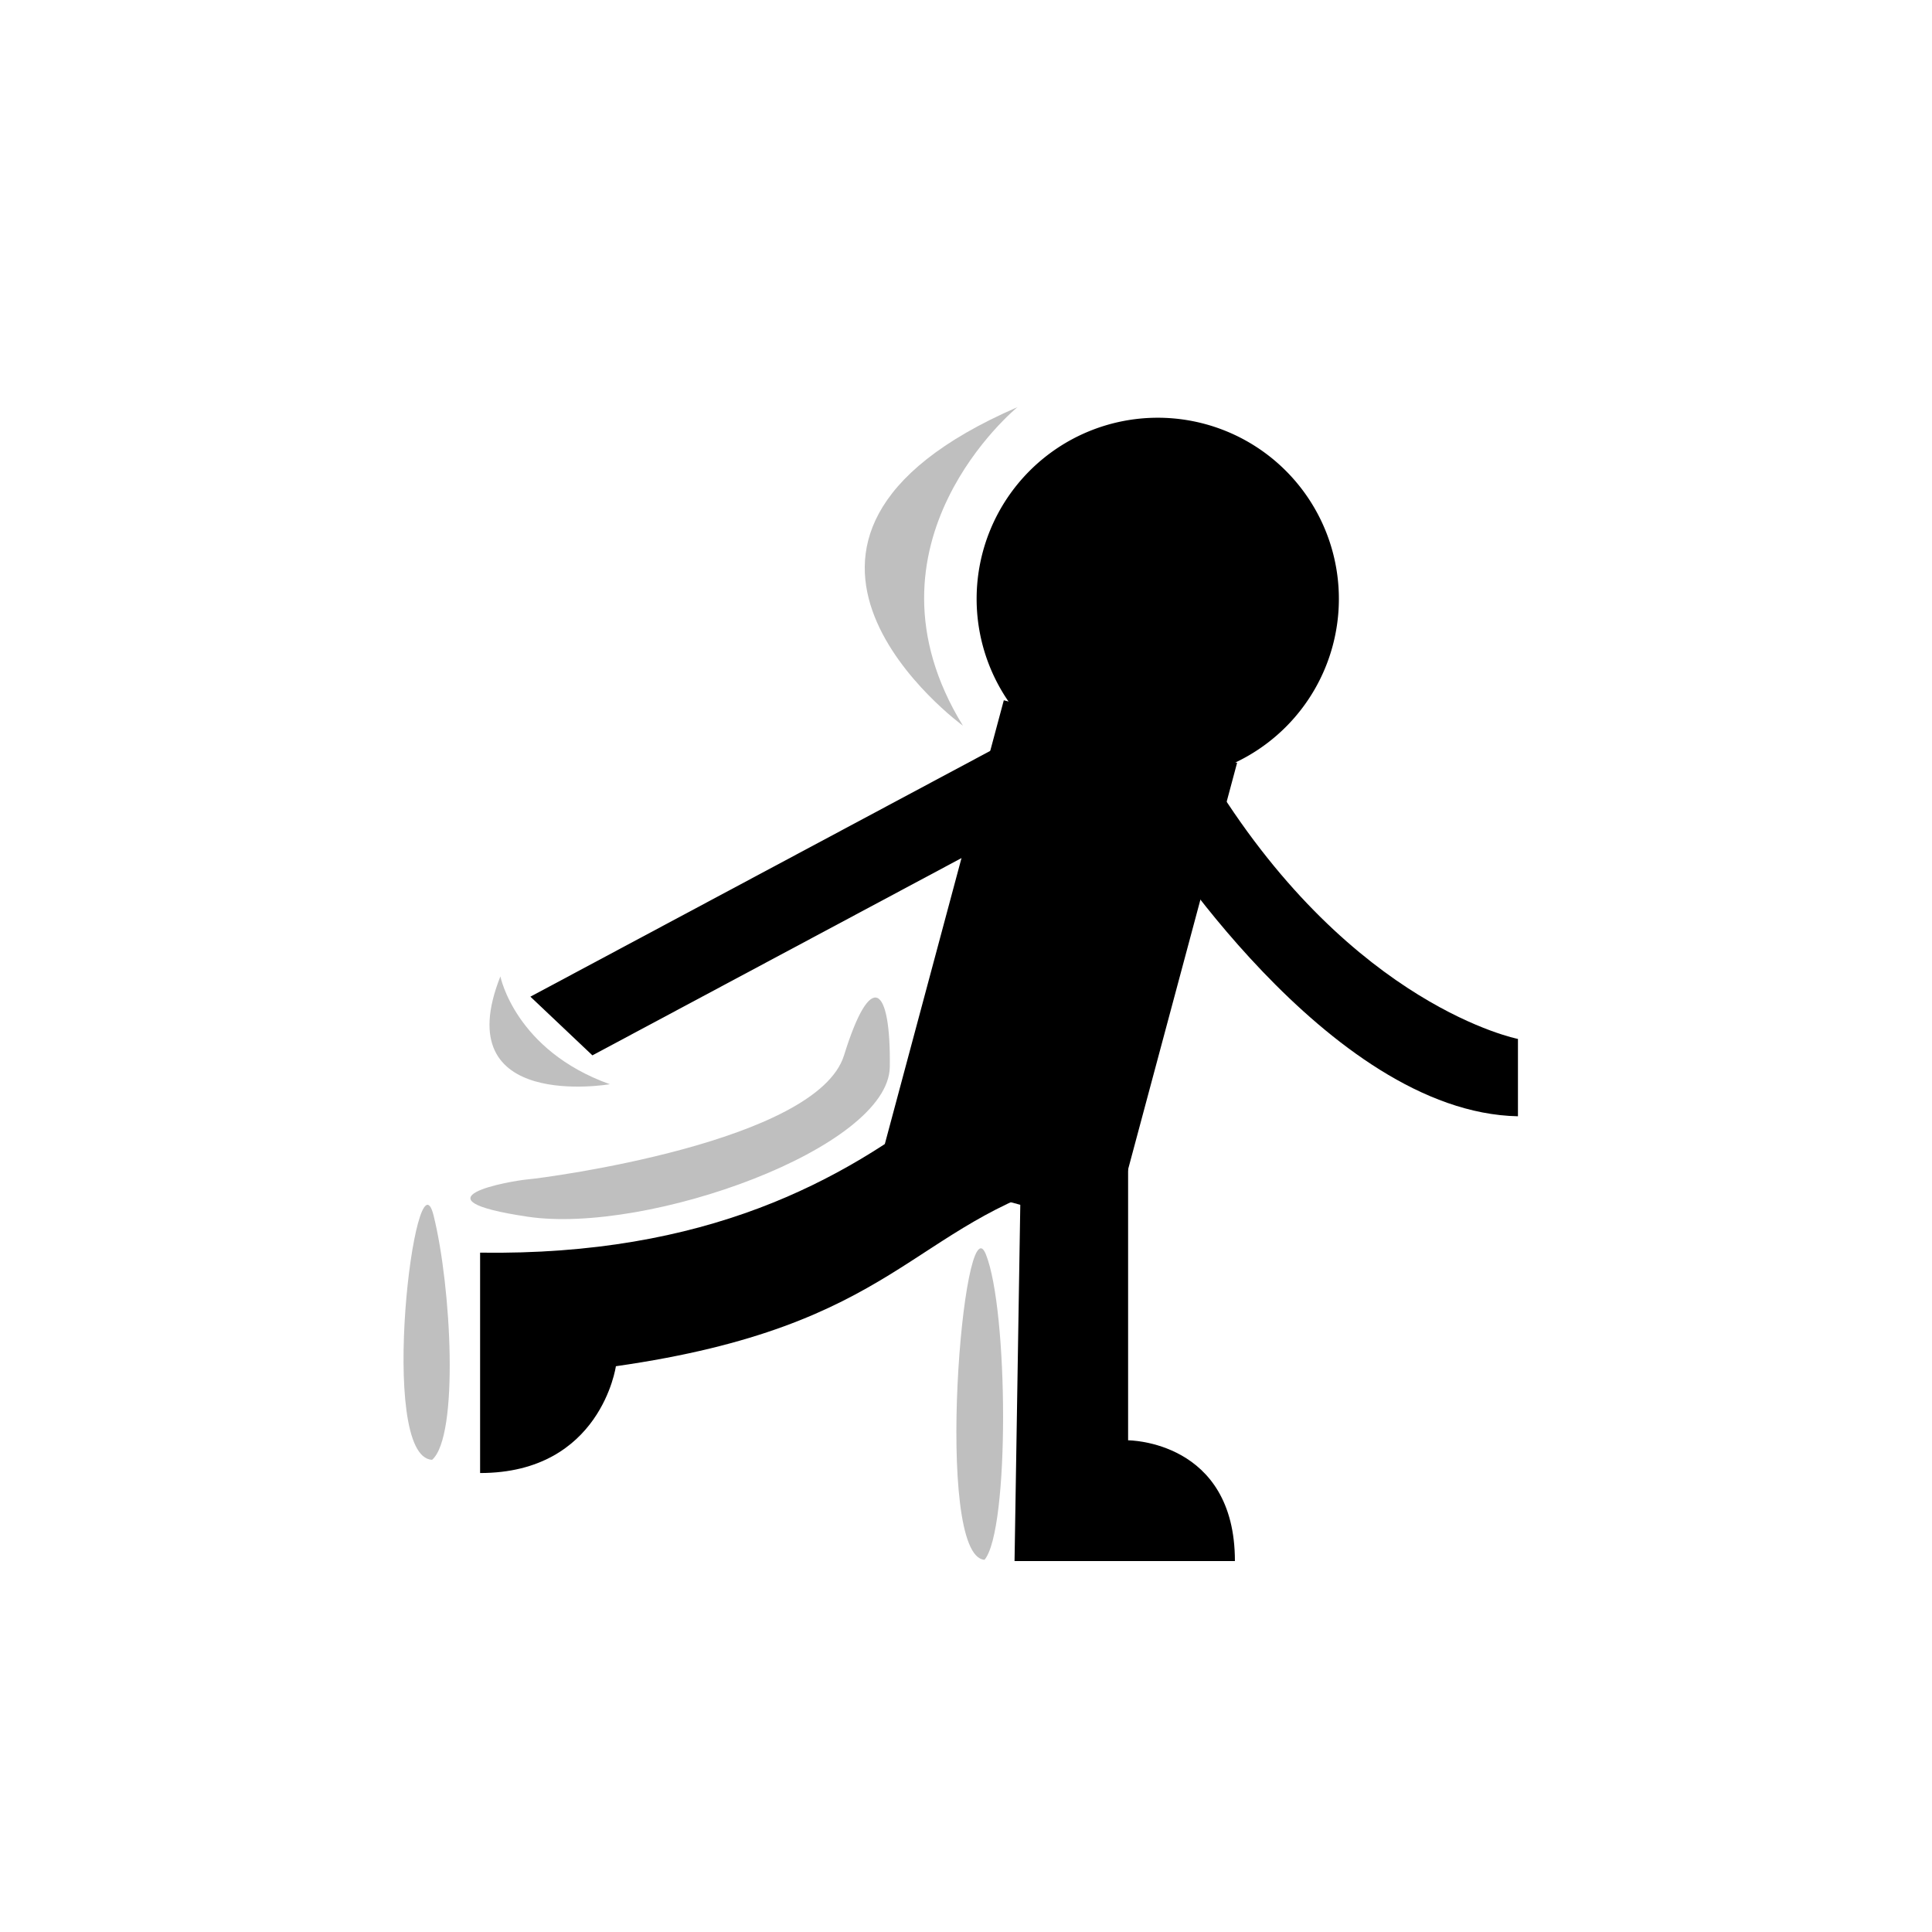 <?xml version="1.0" encoding="UTF-8" standalone="no"?>
<svg
   xmlns:dc="http://purl.org/dc/elements/1.1/"
   xmlns:cc="http://creativecommons.org/ns#"
   xmlns:rdf="http://www.w3.org/1999/02/22-rdf-syntax-ns#"
   xmlns:svg="http://www.w3.org/2000/svg"
   xmlns="http://www.w3.org/2000/svg"
   version="1.1"
   id="svg8529"
   height="32"
   width="32">
  <defs
     id="defs8531" />
  <g
     transform="translate(-375.429,-533.505)"
     id="layer1">
    <path
       transform="matrix(0.75,0,0,0.75,378.105,539.674)"
       d="M 26,5 A 4,4 0 0 1 22,9 4,4 0 0 1 18,5 4,4 0 0 1 22,1 4,4 0 0 1 26,5 Z"
       id="path8550"
       style="fill:#000000;fill-opacity:1;fill-rule:nonzero;stroke:none" />
    <rect
       transform="matrix(0.966,0.259,-0.259,0.966,0,0)"
       style="fill:#000000;fill-opacity:1;fill-rule:nonzero;stroke:none"
       id="rect8588"
       width="4"
       height="8"
       x="519.784"
       y="424.927" />
    <path
       id="path8590"
       d="m 394.114,552.361 0,5 c 0,0 1.769,0 1.769,2 l -3.65,0 0.113,-7 z"
       style="fill:#000000;fill-opacity:1;stroke:none" />
    <path
       style="fill:#000000;fill-opacity:1;stroke:none"
       d="m 393.245,553.021 c -2.747,0.774 -2.926,2.444 -7.615,3.113 0,0 -0.249,1.769 -2.249,1.769 l 0,-3.65 c 3.736,0.053 6.003,-1.177 7.695,-2.515 z"
       id="path8592" />
    <path
       id="path8594"
       d="m 392.102,545.797 -7.888,4.216 1.027,0.972 7.888,-4.216 z"
       style="fill:#000000;fill-opacity:1;stroke:none" />
    <path
       id="path9106"
       d="m 394.477,547.244 c 0,0 2.938,4.688 6.094,4.75 l 0,-1.281 c 0,0 -2.719,-0.531 -5.031,-4.25 z"
       style="fill:#000000;fill-opacity:1;stroke:none" />
    <path
       id="path9108"
       d="m 391.758,554.28 c -0.374,-0.93 -0.87,5.009 -0.022,5.06 0.416,-0.496 0.396,-4.13 0.022,-5.06 z"
       style="fill:#bfbfbf;fill-opacity:1;stroke:none" />
    <path
       id="path9112"
       d="m 384.172,553.039 c 0.291,-0.025 4.791,-0.615 5.237,-2.055 0.446,-1.44 0.776,-1.155 0.758,0.191 -0.017,1.346 -4.008,2.778 -5.995,2.483 -1.987,-0.295 -0.291,-0.593 0,-0.619 z"
       style="fill:#bfbfbf;fill-opacity:1;stroke:none" />
    <path
       id="path9114"
       d="m 385.53,551.463 c 0,0 -2.705,0.465 -1.813,-1.786 0,0.003 0.246,1.226 1.813,1.786 z"
       style="fill:#bfbfbf;fill-opacity:1;stroke:none" />
    <path
       style="fill:#bfbfbf;fill-opacity:1;stroke:none"
       d="m 382.61,553.635 c -0.295,-1.181 -0.941,4.008 -0.024,4.049 0.448,-0.393 0.319,-2.868 0.024,-4.049 z"
       id="path9116" />
    <path
       id="path9118"
       d="m 391.378,545.525 c 0,0 -4.202,-3.06 0.904,-5.277 0,0 -2.762,2.252 -0.904,5.277 z"
       style="fill:#bfbfbf;fill-opacity:1;stroke:none" />
  </g>
</svg>
